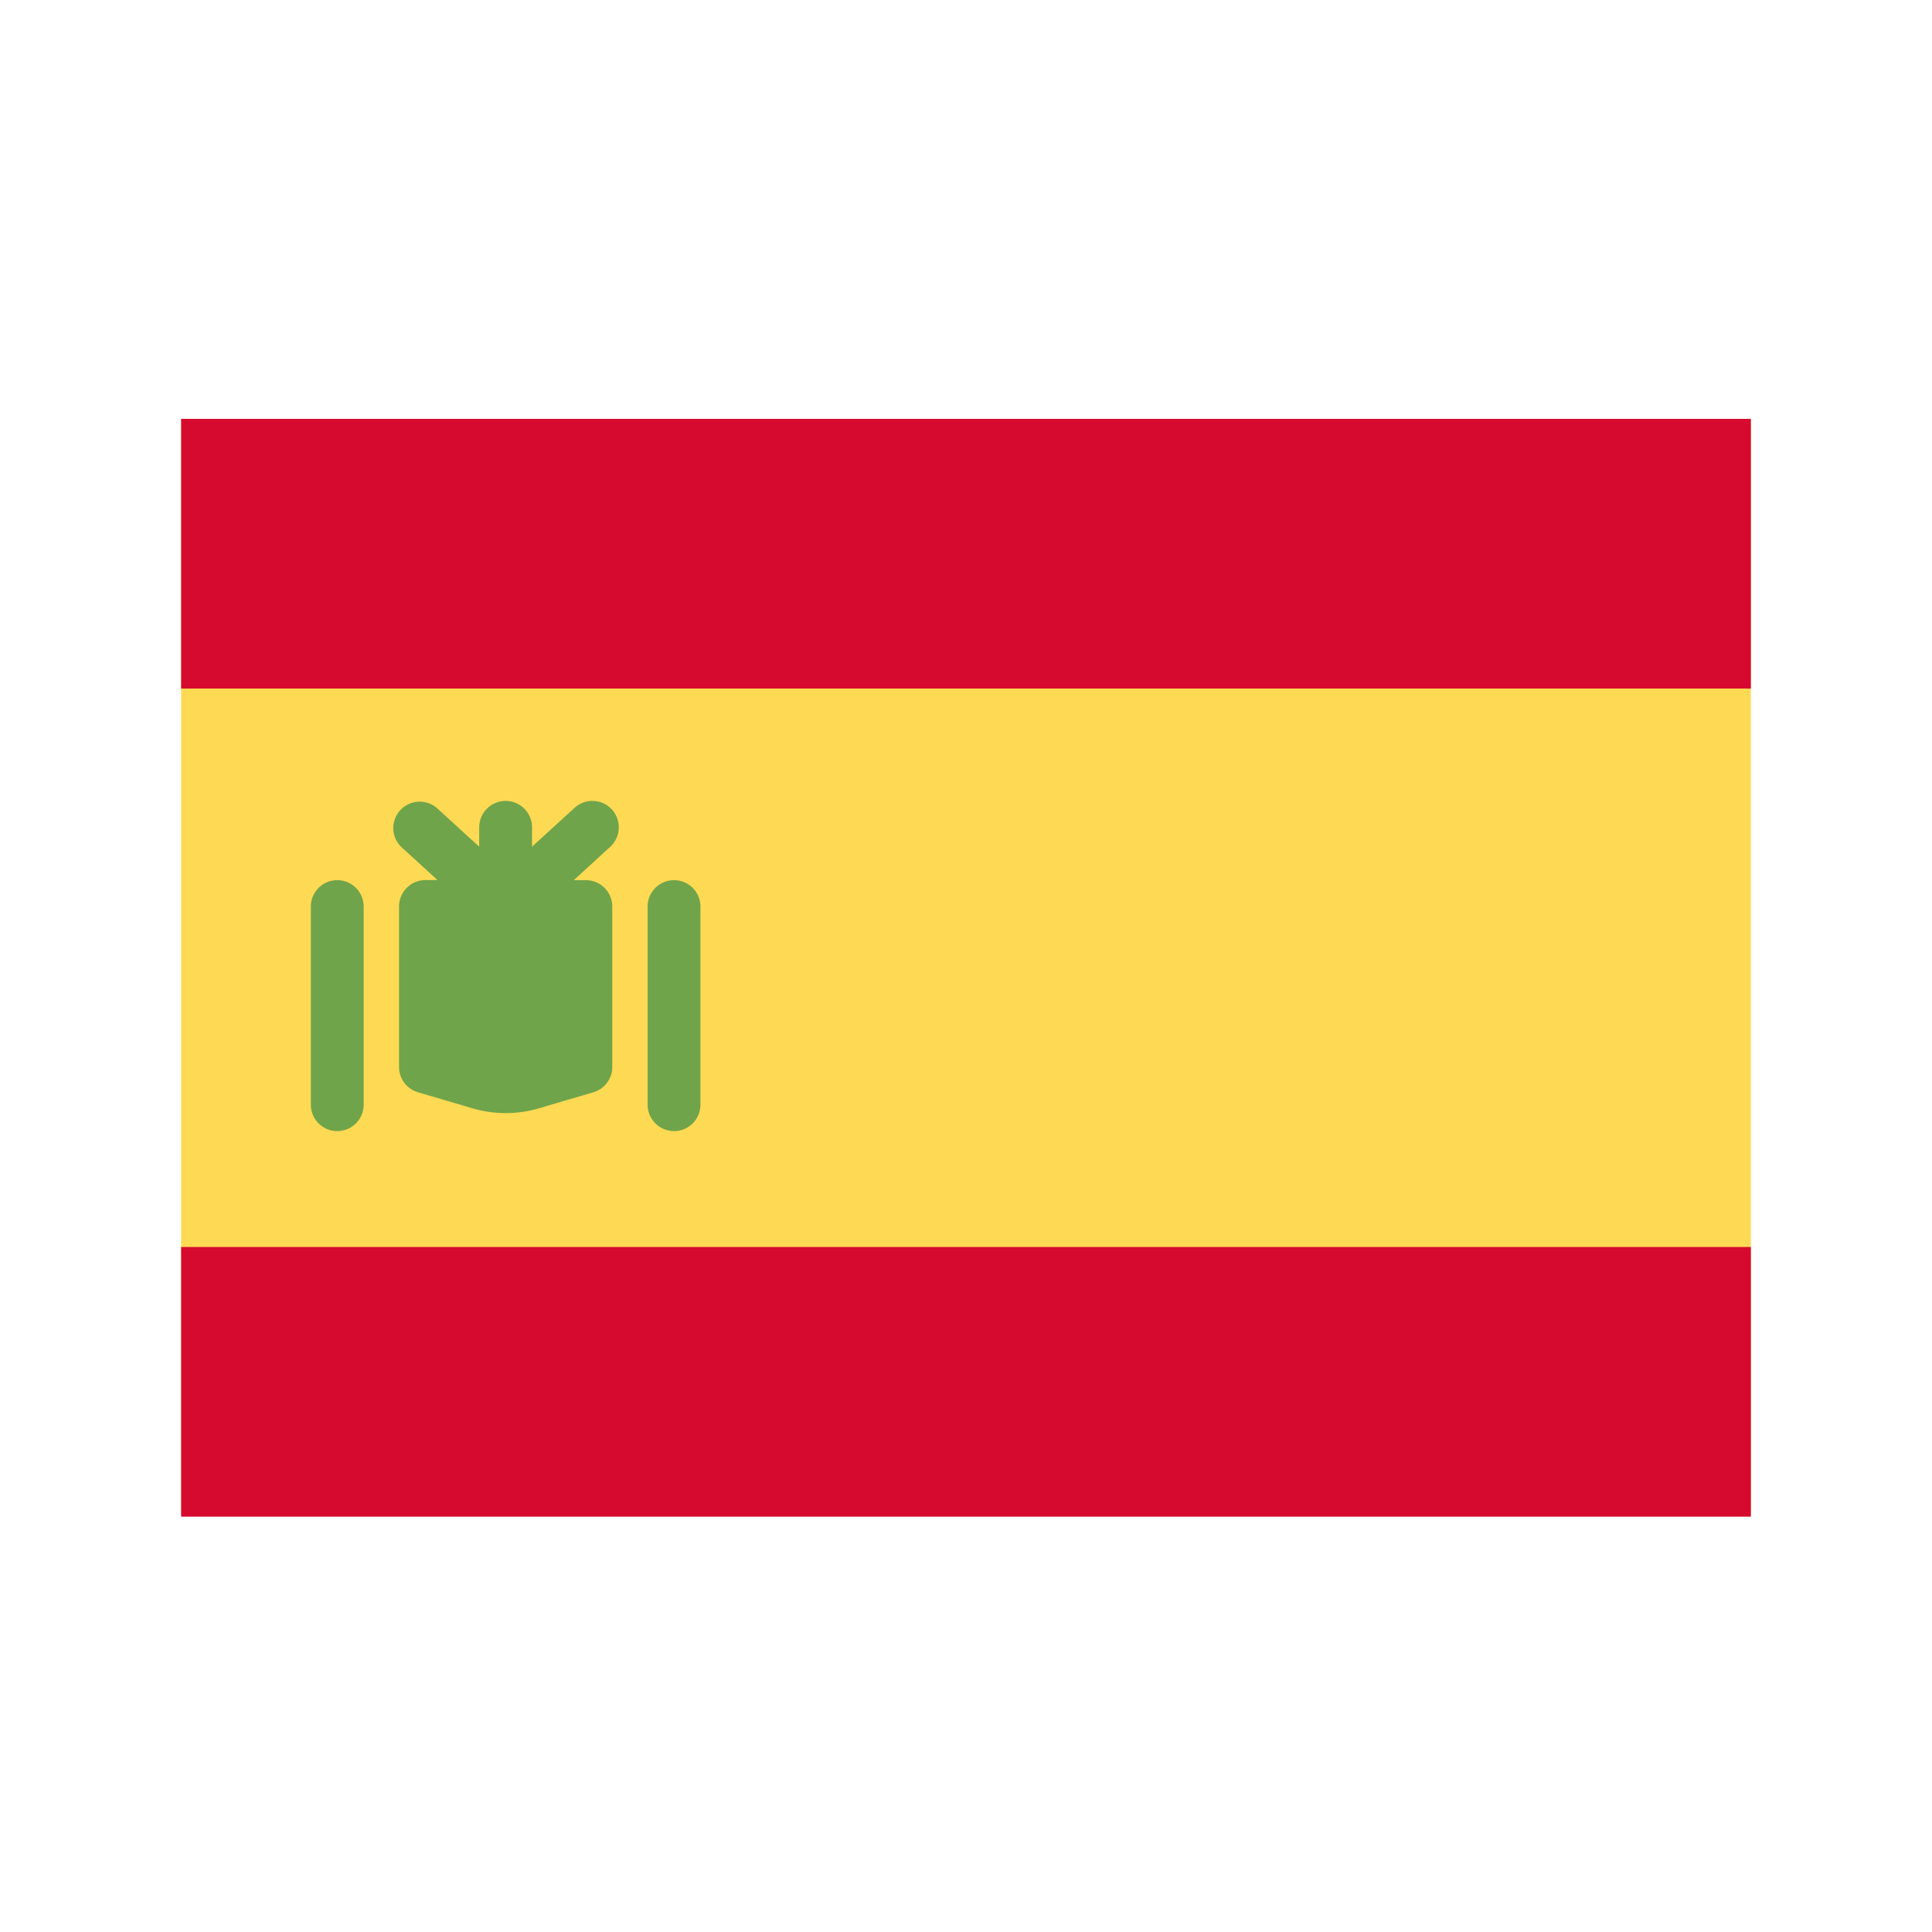 <svg height="512" viewBox="0 0 128 128" width="512" xmlns="http://www.w3.org/2000/svg"><path d="m12 27.751h104v72.497h-104z" fill="#fed953"/><path d="m12 27.751h104v17.866h-104z" fill="#d60a2e"/><path d="m12 82.617h104v17.866h-104z" fill="#d60a2e"/><g fill="#6fa44a"><path d="m40.542 53.632a1.751 1.751 0 0 0 -2.473-.112l-2.82 2.575v-1.282a1.75 1.75 0 0 0 -3.5 0v1.282l-2.819-2.575a1.75 1.75 0 0 0 -2.36 2.58l2.418 2.208h-.8a1.75 1.75 0 0 0 -1.75 1.75v10.63a1.749 1.749 0 0 0 1.256 1.679l3.6 1.059a7.8 7.8 0 0 0 4.415 0l3.6-1.059a1.749 1.749 0 0 0 1.256-1.679v-10.625a1.75 1.75 0 0 0 -1.75-1.75h-.8l2.415-2.213a1.751 1.751 0 0 0 .112-2.468z"/><path d="m22.344 58.313a1.75 1.75 0 0 0 -1.75 1.75v13.125a1.75 1.75 0 0 0 3.5 0v-13.125a1.75 1.75 0 0 0 -1.75-1.75z"/><path d="m44.656 58.313a1.75 1.75 0 0 0 -1.75 1.75v13.125a1.75 1.75 0 0 0 3.5 0v-13.125a1.75 1.75 0 0 0 -1.75-1.75z"/></g></svg>